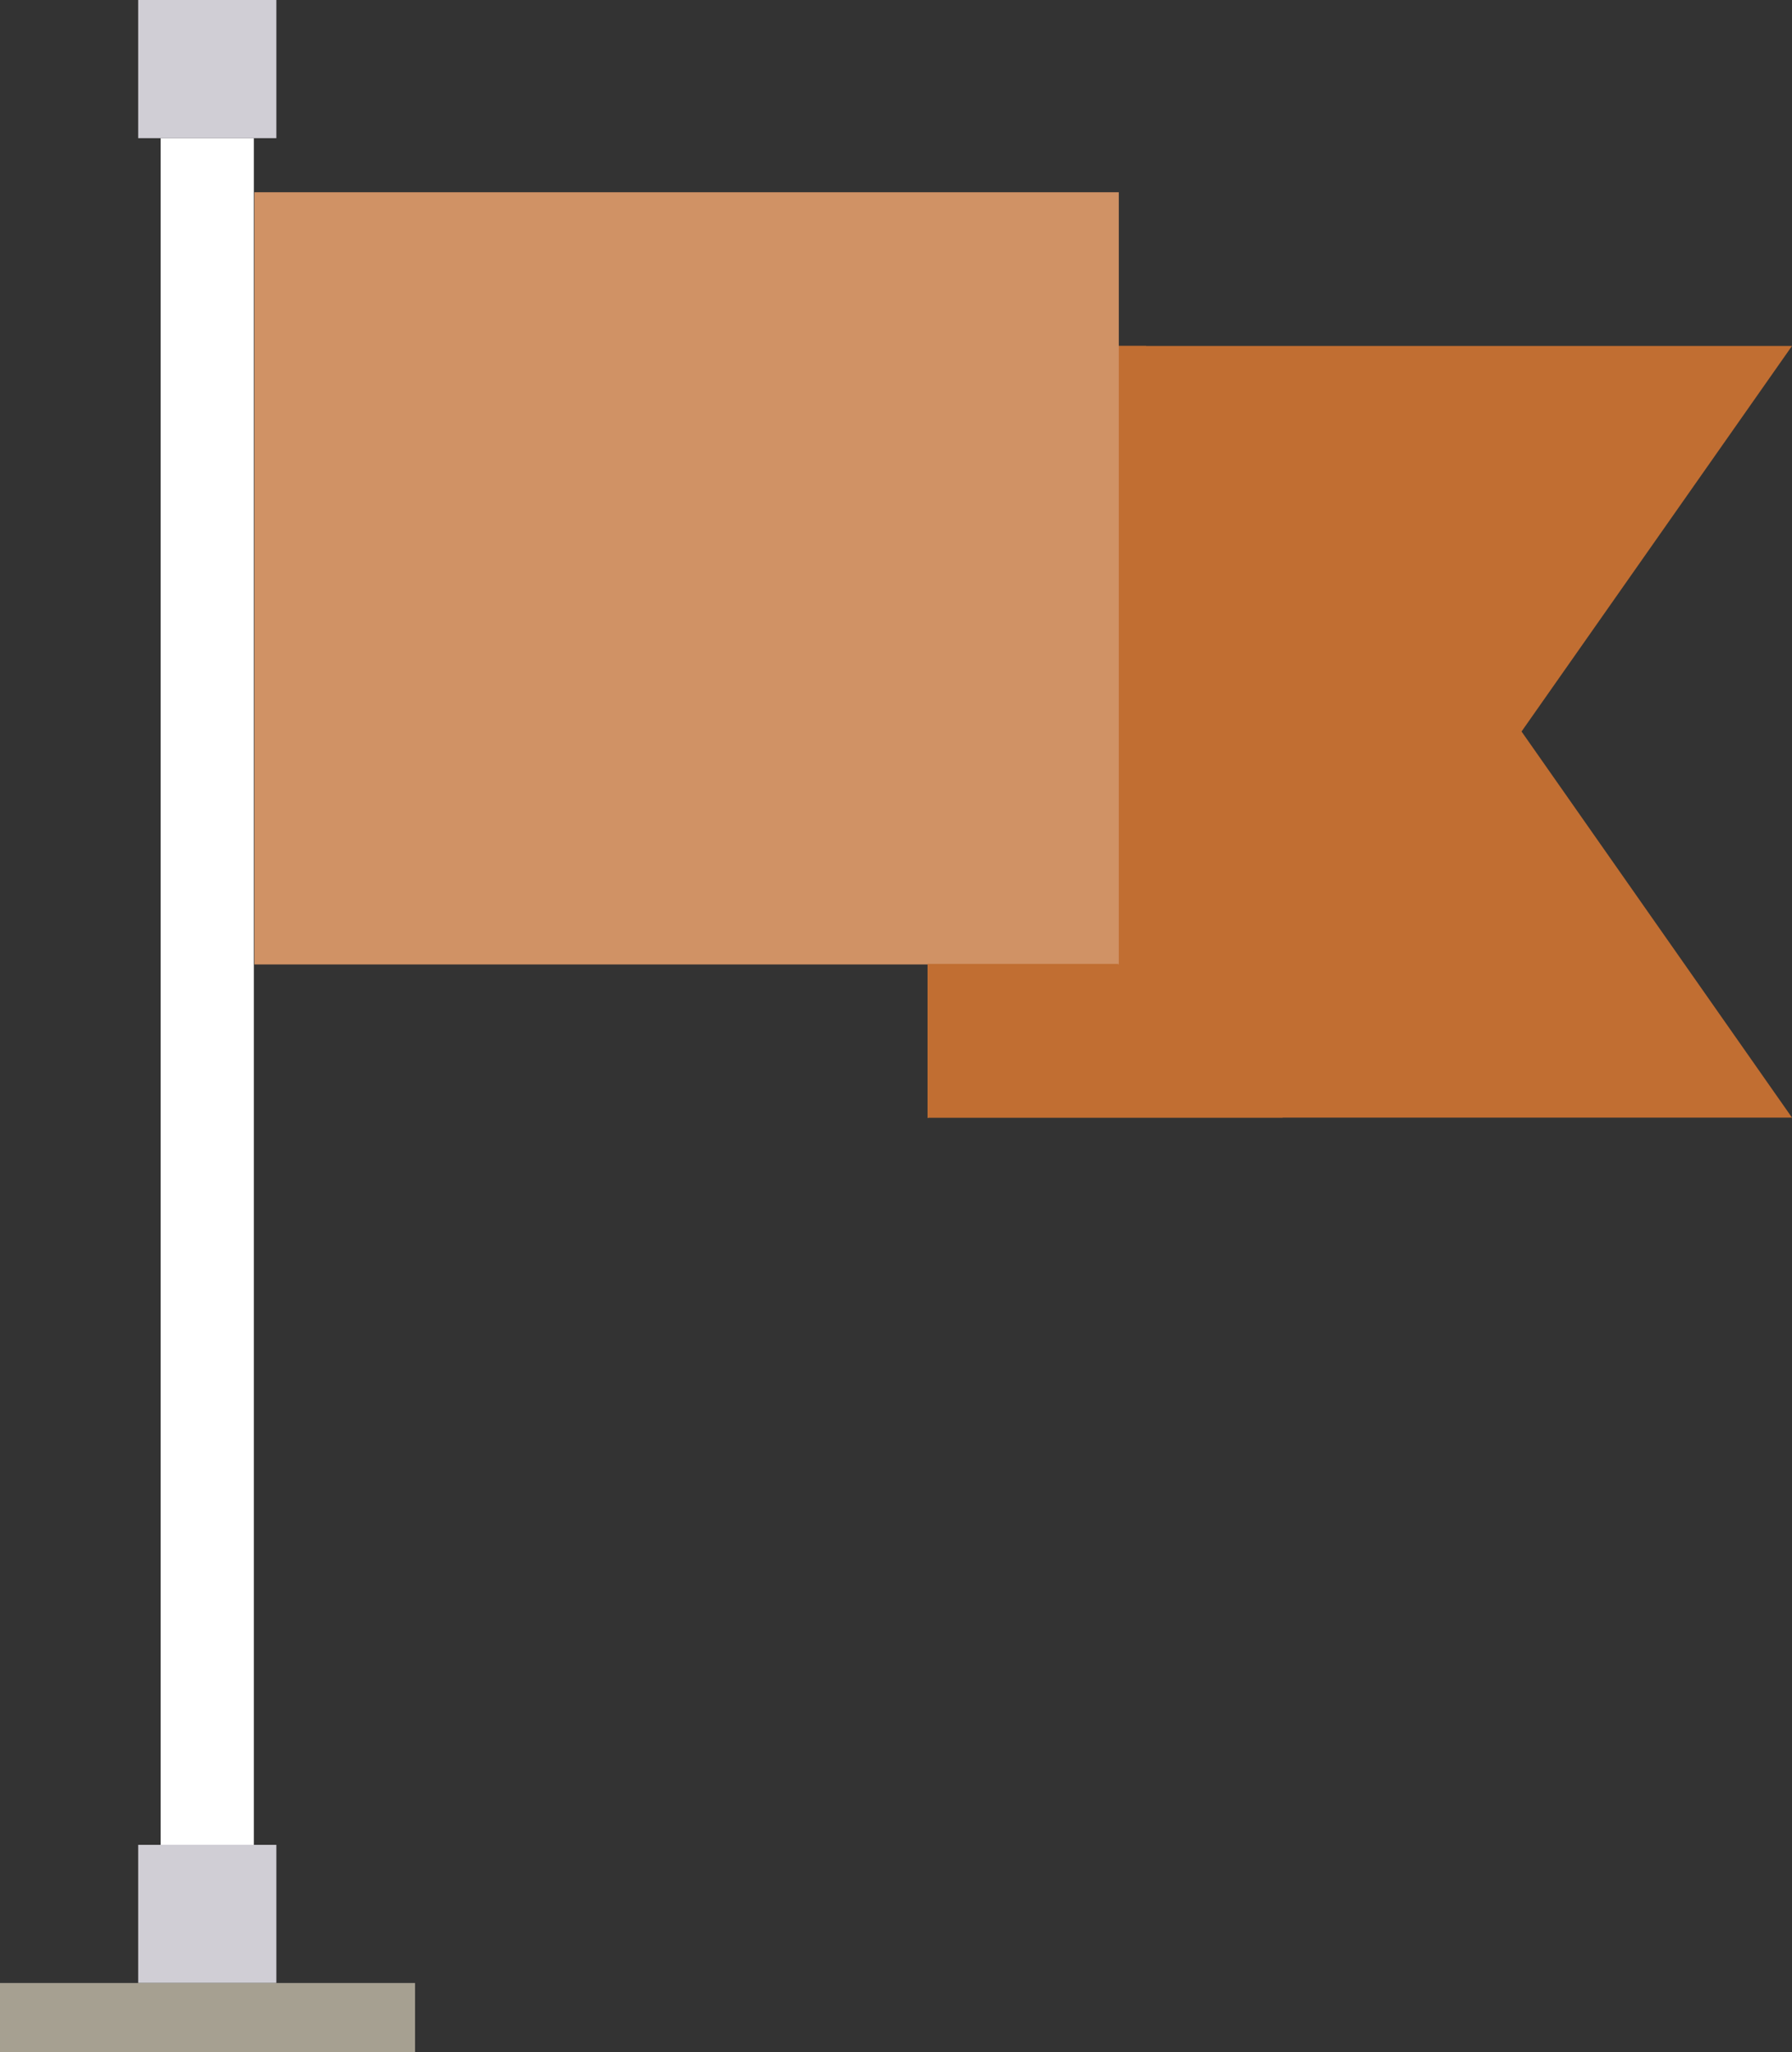 <?xml version="1.0" encoding="UTF-8"?>
<svg id="Layer_2" data-name="Layer 2" xmlns="http://www.w3.org/2000/svg" viewBox="0 0 33.46 38.32">
  <rect x="0" y="0" width="33.46" height="38.32" fill="#333333" stroke="none"/>
  <defs>
    <style>
      .cls-1 {
        fill: #fff;
      }

      .cls-2 {
        fill: #a6a091;
      }

      .cls-3 {
        fill: #d0ced5;
      }

      .cls-4 {
        fill: #d09265;
      }

      .cls-5 {
        fill: #c16e32;
      }
    </style>
  </defs>
  <g id="HOME">
    <rect class="cls-1" x="3" y="2.58" width="1.74" height="31.87"/>
    <rect class="cls-3" x="2.58" width="2.58" height="2.58"/>
    <rect class="cls-3" x="2.58" y="34.45" width="2.58" height="2.58"/>
    <rect class="cls-2" y="37.03" width="7.75" height="1.29"/>
    <polygon class="cls-5" points="33.46 20.87 17.32 20.87 17.32 6.46 33.46 6.46 28.41 13.66 33.46 20.87"/>
    <polygon class="cls-5" points="21.4 6.46 17.32 6.46 17.32 20.87 23.95 20.87 21.4 6.46"/>
    <rect class="cls-4" x="4.75" y="3.59" width="16.14" height="14.42"/>
    <polygon class="cls-5" points="20.89 18 17.32 18 17.32 20.88 20.89 18"/>
  </g>
</svg>